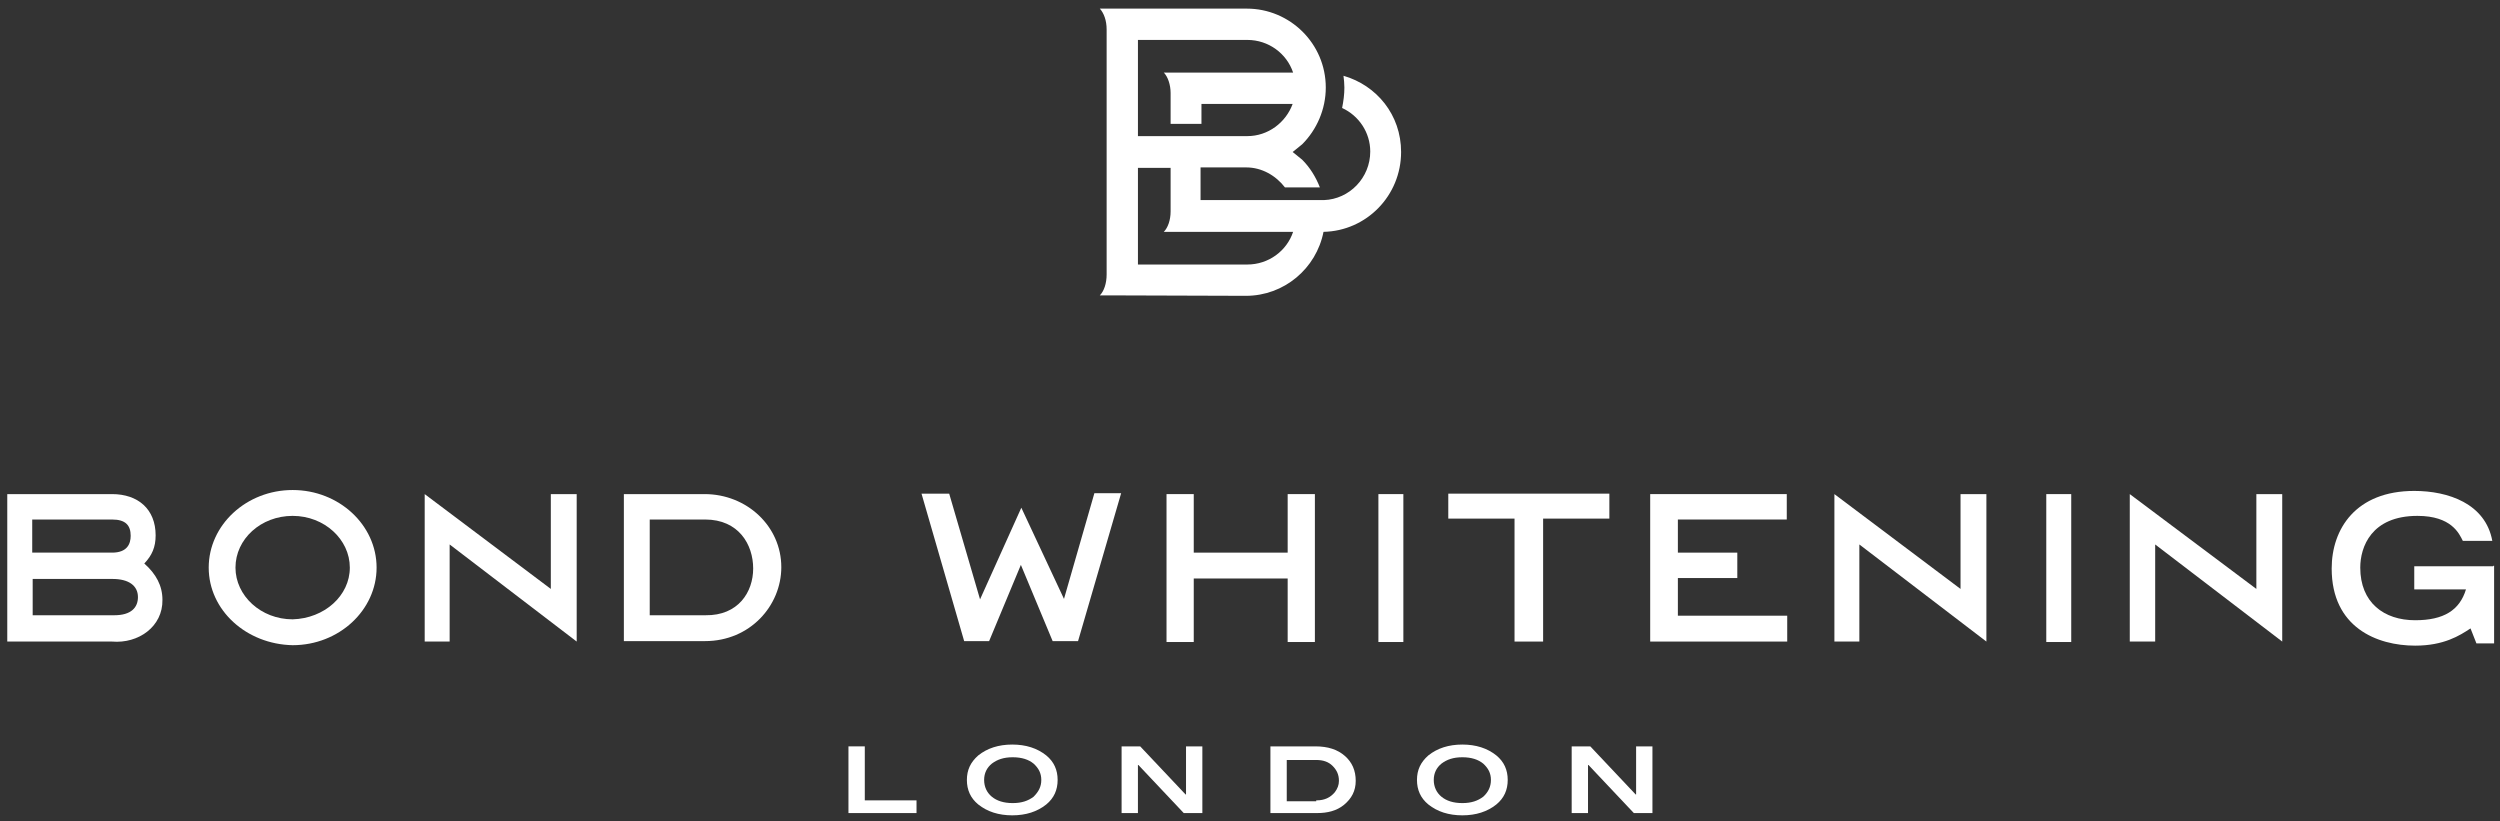 <svg width="551" height="181" viewBox="0 0 551 181" fill="none" xmlns="http://www.w3.org/2000/svg">
<rect x="0" y="0" width="551" height="181" fill="#333333" stroke="none"/>
<path fill-rule="evenodd" clip-rule="evenodd" d="M243.902 65.1H242.402C243.302 64.2 243.902 62.5 243.902 60.5V6.5C243.902 4.5 243.302 2.9 242.402 1.9H243.902H274.802C284.302 1.9 292.202 9.6 292.202 19.3C292.202 24.1 290.202 28.6 287.002 31.8L284.902 33.5L287.002 35.2C288.702 36.9 290.002 39 290.902 41.3H283.202C281.202 38.7 278.102 36.9 274.702 36.9H264.602V44.1H284.702H291.802C297.402 43.9 302.002 39.2 302.002 33.4C302.002 29.2 299.502 25.5 295.802 23.8C296.102 22.3 296.302 20.8 296.302 19.3C296.302 18.4 296.202 17.5 296.102 16.7C303.402 18.8 308.802 25.3 308.802 33.5C308.802 43.1 301.202 50.9 291.702 51.1C290.102 59.2 283.002 65.2 274.602 65.2L243.902 65.1ZM250.802 58.3H274.902C279.602 58.3 283.602 55.3 285.002 51.1H256.502C257.402 50.2 258.002 48.5 258.002 46.6V37H250.802V58.3ZM284.902 22.9H264.802V27.3H258.002V20.5C258.002 18.7 257.402 16.9 256.502 16H285.002C283.602 11.8 279.602 8.8 274.902 8.8H250.802V30H274.902C279.502 30 283.402 27 284.902 22.9Z" fill="white"/>
<path d="M201.9 179.2H187V164.5H190.6V176.4H202V179.2H201.9Z" fill="white"/>
<path d="M233.102 171.9C233.102 174.1 232.302 175.9 230.602 177.3C228.602 178.9 226.102 179.7 223.102 179.7C220.102 179.7 217.602 178.9 215.602 177.3C213.902 175.9 213.102 174.1 213.102 171.9C213.102 169.7 213.902 168 215.602 166.5C217.602 164.9 220.102 164.1 223.102 164.1C226.102 164.1 228.602 164.9 230.602 166.5C232.302 167.9 233.102 169.7 233.102 171.9ZM229.502 171.9C229.502 170.4 228.902 169.3 227.802 168.3C226.702 167.4 225.202 166.9 223.202 166.9C221.202 166.9 219.802 167.4 218.602 168.3C217.502 169.2 216.902 170.4 216.902 171.9C216.902 173.4 217.502 174.7 218.602 175.6C219.702 176.5 221.202 177 223.202 177C225.202 177 226.602 176.5 227.802 175.6C228.902 174.5 229.502 173.4 229.502 171.9Z" fill="white"/>
<path d="M265.099 179.2H260.899L250.899 168.6H250.799V179.2H247.199V164.5H251.299L261.299 175.1H261.399V164.5H264.999V179.2H265.099Z" fill="white"/>
<path d="M289.9 164.5C292.7 164.5 294.8 165.2 296.4 166.6C298 168 298.8 169.8 298.8 172.1C298.8 174.3 297.9 176 296.2 177.4C294.6 178.7 292.6 179.2 290.3 179.2H280V164.5H289.9ZM290.2 176.4C291.9 176.4 293.2 175.8 294.2 174.6C294.8 173.8 295.1 173 295.1 172.1C295.1 170.7 294.6 169.7 293.7 168.8C292.8 167.9 291.6 167.5 290.1 167.5H283.6V176.6H290.1V176.4H290.2Z" fill="white"/>
<path d="M332.301 171.9C332.301 174.1 331.501 175.9 329.801 177.3C327.801 178.9 325.301 179.7 322.301 179.7C319.301 179.7 316.801 178.9 314.801 177.3C313.101 175.9 312.301 174.1 312.301 171.9C312.301 169.7 313.101 168 314.801 166.5C316.801 164.9 319.301 164.1 322.301 164.1C325.301 164.1 327.801 164.9 329.801 166.5C331.501 167.9 332.301 169.7 332.301 171.9ZM328.601 171.9C328.601 170.4 328.001 169.3 326.901 168.3C325.801 167.4 324.301 166.9 322.301 166.9C320.301 166.9 318.901 167.4 317.701 168.3C316.601 169.2 316.001 170.4 316.001 171.9C316.001 173.4 316.601 174.7 317.701 175.6C318.801 176.5 320.301 177 322.301 177C324.301 177 325.701 176.5 326.901 175.6C328.001 174.6 328.601 173.4 328.601 171.9Z" fill="white"/>
<path d="M364.298 179.2H360.098L350.098 168.6H349.998V179.2H346.398V164.5H350.498L360.498 175.1H360.598V164.5H364.198V179.2H364.298Z" fill="white"/>
<path fill-rule="evenodd" clip-rule="evenodd" d="M24.702 141.4H1.602V108.9H24.702C30.402 108.9 34.302 112.2 34.302 118C34.302 120.6 33.502 122.4 31.802 124.2C34.402 126.5 35.802 129.1 35.802 132.2C35.902 138.1 30.502 141.9 24.702 141.4ZM30.402 131.6C30.402 129.1 28.402 127.6 24.802 127.6H7.202V135.6H25.202C28.902 135.6 30.402 133.9 30.402 131.6ZM28.802 118.1C28.802 115.8 27.702 114.5 24.702 114.5H7.102V121.8H24.702C28.002 121.8 28.802 119.9 28.802 118.1Z" fill="white"/>
<path fill-rule="evenodd" clip-rule="evenodd" d="M137.5 141.4V108.9H155.3C164.6 108.9 172.2 116 172.2 125C172.2 133.5 165.3 141.3 155.4 141.3H137.5V141.4ZM166 125.3C166 120 162.8 114.5 155.4 114.5H143.2V135.6H155.5C162.7 135.7 166 130.5 166 125.3Z" fill="white"/>
<path fill-rule="evenodd" clip-rule="evenodd" d="M93.602 141.4V108.9L121.402 129.8V108.9H127.102V141.4L99.102 120V141.4H93.602Z" fill="white"/>
<path fill-rule="evenodd" clip-rule="evenodd" d="M46 125.1C46 115.7 54.3 108 64.5 108C74.7 108 83 115.7 83 125.1C83 134.5 74.7 142.2 64.5 142.2C54.3 142 46 134.5 46 125.1ZM77.1 125.1C77.1 118.9 71.5 113.7 64.5 113.7C57.5 113.7 51.9 118.8 51.9 125.1C51.9 131.3 57.5 136.5 64.5 136.5C71.5 136.3 77.1 131.3 77.1 125.1Z" fill="white"/>
<path fill-rule="evenodd" clip-rule="evenodd" d="M404.301 141.4V108.9L432.101 129.8V108.9H437.801V141.4L409.801 120V141.4H404.301Z" fill="white"/>
<path d="M257.102 108.9H263.102V121.8H283.802V108.9H289.802V141.5H283.802V127.5H263.102V141.5H257.102V108.9Z" fill="white"/>
<path d="M303.801 108.9H309.301V141.5H303.801V108.9Z" fill="white"/>
<path d="M333.803 114.3H319.203V108.8H354.703V114.3H340.103V141.4H333.803V114.3Z" fill="white"/>
<path d="M451 108.9H456.5V141.5H451V108.9Z" fill="white"/>
<path d="M549.702 124.7V141.8H545.802L544.502 138.5C542.102 140.1 538.602 142.3 532.302 142.3C523.902 142.3 513.902 138.3 513.902 125.3C513.902 116.6 519.202 108.2 532.102 108.2C539.602 108.2 547.802 111 549.302 119.2H542.802C542.002 117.6 540.302 113.7 532.802 113.7C522.602 113.7 520.202 120.6 520.202 125.1C520.202 132.8 525.402 136.7 532.302 136.7C538.602 136.7 542.102 134.5 543.502 129.9H532.102V124.8H549.502V124.7H549.702Z" fill="white"/>
<path fill-rule="evenodd" clip-rule="evenodd" d="M469.402 141.4V108.9L497.302 129.8V108.9H503.002V141.4L475.002 120V141.4H469.402Z" fill="white"/>
<path d="M203.102 108.8H209.202L216.002 132.1L225.102 111.9L234.502 132L241.202 108.7H247.102L237.602 141.3H232.002L225.002 124.5L218.002 141.3H212.502L203.102 108.8Z" fill="white"/>
<path fill-rule="evenodd" clip-rule="evenodd" d="M369.803 135.7V127.4H382.903V121.8H369.803V114.5H393.803V108.9H363.703V141.4H393.903V135.7H369.803Z" fill="white"/>
</svg>
